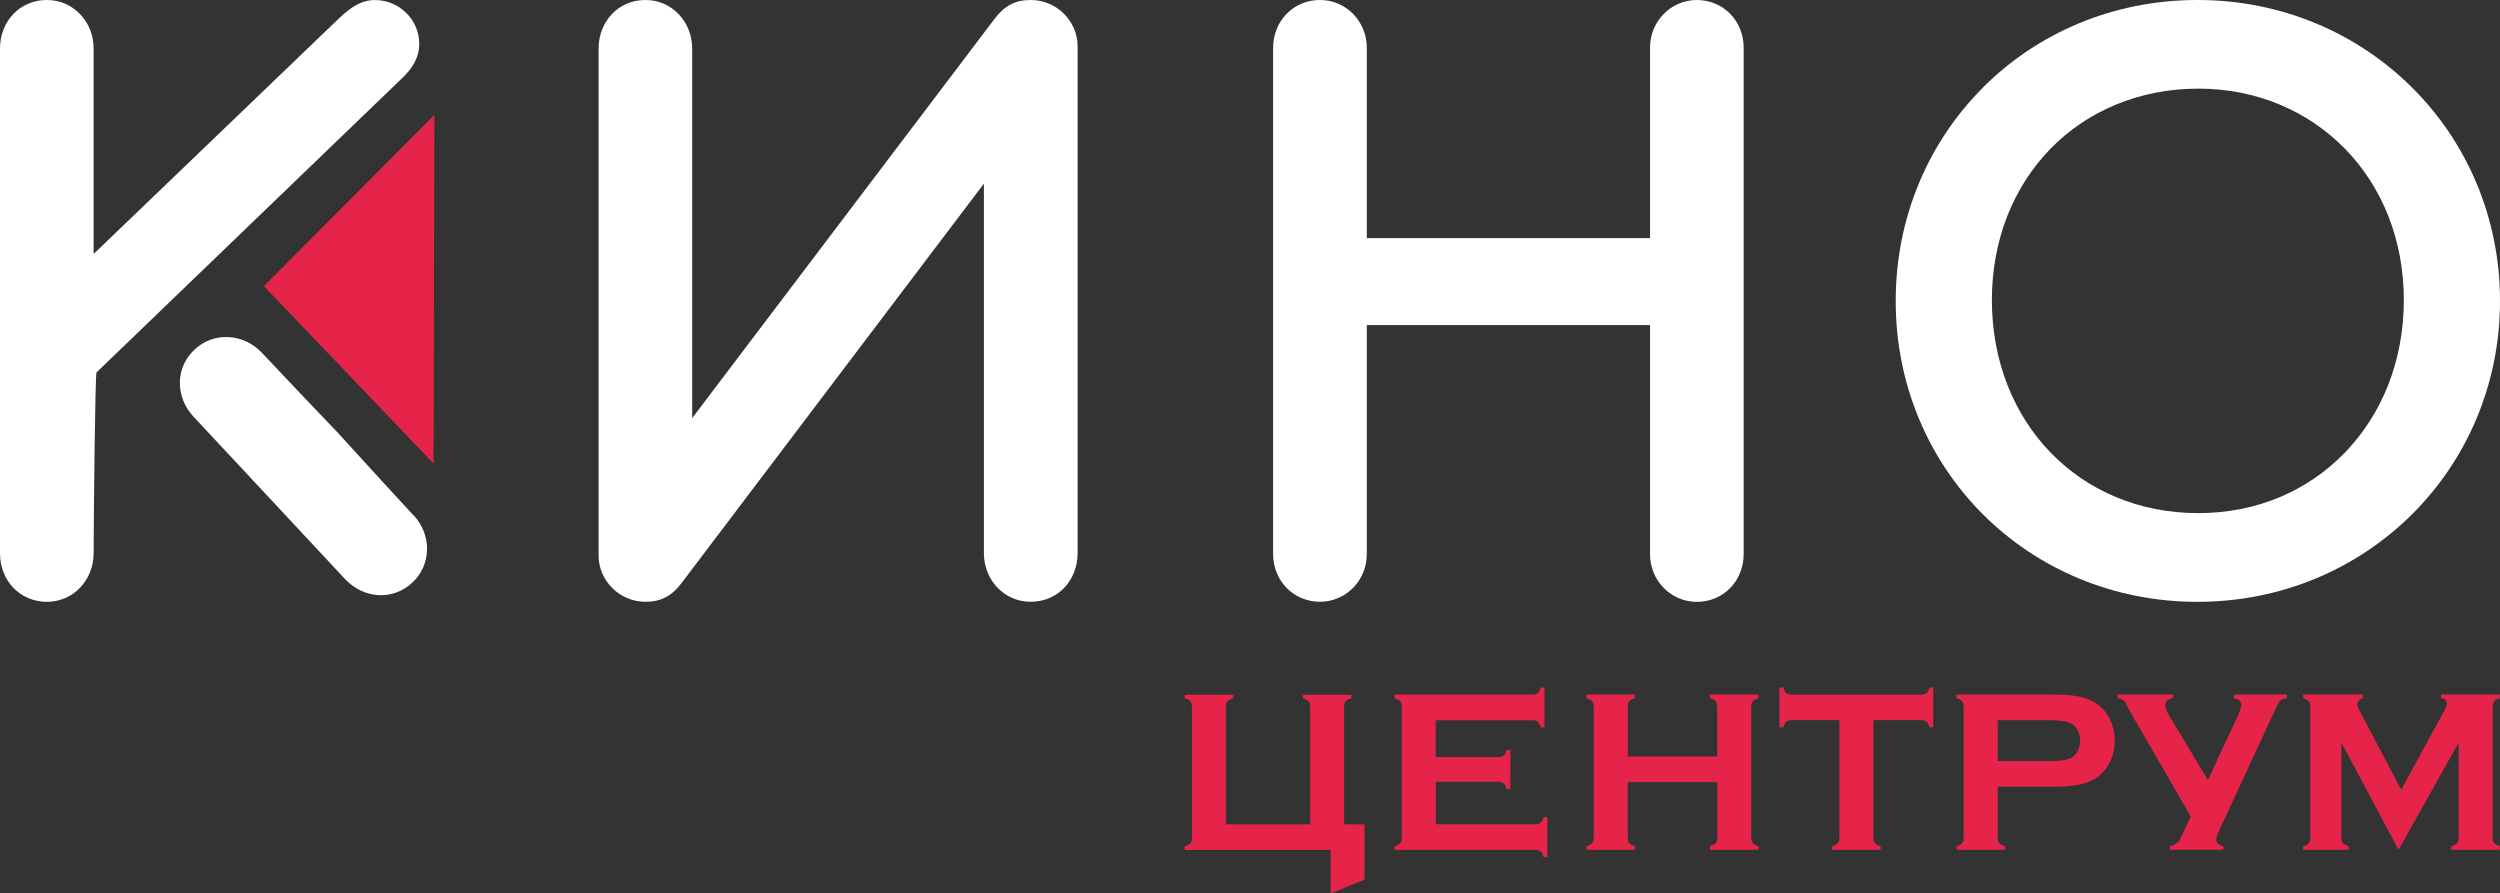 <?xml version="1.0" encoding="UTF-8"?>
<svg id="_Слой_2" data-name="Слой 2" xmlns="http://www.w3.org/2000/svg" viewBox="0 0 364.72 130.33">
  <rect x="0" y="0" width="364.72" height="130.33" fill="#333333" stroke="none"/>
  <defs>
    <style>
      .cls-1, .cls-2 {
        fill: #fff;
      }

      .cls-2, .cls-3 {
        fill-rule: evenodd;
      }

      .cls-3 {
        fill: #e6244a;
      }
    </style>
  </defs>
  <g id="_Слой_1-2" data-name="Слой 1">
    <g>
      <path class="cls-3" d="M209.46,114.03v6.22h14.54c.33,0,.59-.08.76-.23.18-.15.32-.42.43-.82h.54v5.84h-.54c-.11-.4-.25-.67-.43-.82-.18-.15-.43-.23-.76-.23h-20.55v-.54c.4-.11.67-.25.82-.43.15-.18.23-.44.23-.78v-19.15c0-.35-.08-.61-.23-.78-.15-.18-.42-.32-.82-.43v-.54h20.14c.33,0,.59-.08.76-.23.18-.16.32-.43.43-.82h.54v5.84h-.54c-.11-.39-.25-.66-.43-.82-.18-.15-.43-.23-.76-.23h-14.14v5.37h9.17c.33,0,.58-.08.76-.23.18-.15.32-.42.43-.82h.54v5.71h-.54c-.11-.39-.25-.66-.43-.82-.18-.16-.43-.24-.76-.24h-9.17ZM326.59,104.1h0c.25-.56.39-1,.39-1.31,0-.48-.37-.79-1.1-.93v-.54h7.76v.54c-.49.07-.82.2-1.01.41-.19.21-.51.82-.97,1.82l-7.84,16.93c-.33.72-.5,1.19-.5,1.41,0,.57.35.89,1.05,1v.54h-7.8v-.54c.5-.07,1.04-.36,1.41-.85l1.62-3.47-8.69-15.02c-.55-.96-.79-1.61-.97-1.82-.19-.21-.53-.35-1.01-.41v-.54h8.06v.54c-.73.14-1.09.45-1.09.93,0,.31.06.78.38,1.31l5.82,9.7,4.53-9.7h0ZM172.83,123.99h0v-.53c.4-.11.68-.25.83-.43.15-.18.23-.44.23-.78v-19.16c0-.35-.08-.61-.23-.78-.15-.18-.43-.32-.83-.43v-.53h7.07v.53c-.4.1-.67.24-.83.42-.15.19-.23.45-.23.79v17.17h12.3v-17.17c0-.35-.08-.61-.23-.78-.16-.19-.43-.33-.83-.43v-.53h7.07v.53c-.4.11-.67.25-.83.43-.15.18-.23.44-.23.78v17.17h2.97v8.08l-4.94,2v-6.34h-21.27ZM349.92,123.99h0l-8.34-15.66v13.9c0,.35.08.61.23.78.15.18.42.32.82.43v.54h-6.63v-.54c.4-.11.67-.25.82-.43.15-.18.23-.44.23-.78v-19.17c0-.33-.08-.59-.23-.76-.15-.18-.42-.32-.82-.43v-.54h8.7v.54c-.52.13-.78.44-.78.91,0,.22.08.48.23.76l6.16,11.67,6.25-11.47c.28-.51.41-.88.41-1.11,0-.45-.28-.71-.83-.76v-.54h8.56v.54c-.4.11-.67.25-.82.43-.15.18-.23.43-.23.76v19.17c0,.35.08.61.23.78.15.18.42.32.82.43v.54h-7.07v-.54c.39-.1.66-.24.82-.42.16-.18.24-.44.24-.79v-13.9l-8.78,15.66h0ZM291.44,114.78h0v7.47c0,.33.08.59.24.77.16.19.43.32.82.42v.54h-7.07v-.54c.4-.11.67-.25.82-.43.15-.18.23-.43.23-.76v-19.17c0-.35-.08-.61-.23-.78-.15-.18-.42-.32-.82-.43v-.54h14.14c1.65,0,2.96.11,3.92.33.97.22,1.82.6,2.57,1.14.76.56,1.36,1.3,1.8,2.22.43.95.65,1.96.65,3.02,0,1.53-.41,2.87-1.23,4.02-.71.98-1.64,1.68-2.81,2.1-1.17.41-2.8.62-4.89.62h-8.13ZM291.44,111.04h7.56c1.51,0,2.57-.16,3.17-.48.39-.21.7-.54.94-1,.24-.46.36-.96.36-1.52s-.12-1.04-.36-1.49c-.24-.46-.55-.79-.94-1-.59-.32-1.65-.48-3.17-.48h-7.56v5.98h0ZM273.31,105.06h0v17.17c0,.35.08.61.23.78.15.18.42.32.82.43v.54h-7.07v-.54c.4-.11.67-.25.82-.43.15-.18.23-.44.23-.78v-17.17h-7c-.33,0-.58.07-.76.23-.18.15-.32.42-.43.83h-.54v-5.84h.54c.12.4.27.67.44.83.18.15.42.23.75.23h18.94c.34,0,.6-.07.78-.23.18-.15.32-.42.43-.83h.54v5.84h-.54c-.11-.4-.25-.68-.43-.83-.18-.15-.44-.23-.78-.23h-6.98ZM250.51,114.1h-13.05v8.15c0,.33.08.59.24.77.16.19.43.32.82.42v.54h-7.07v-.54c.4-.11.67-.25.82-.43.15-.18.23-.43.23-.76v-19.19c0-.33-.08-.59-.23-.76-.15-.18-.42-.32-.82-.43v-.54h7.07v.54c-.4.1-.67.24-.82.42-.15.18-.23.44-.23.77v7.3h13.05v-7.3c0-.33-.08-.59-.23-.77-.15-.19-.42-.32-.82-.42v-.54h7.07v.54c-.4.11-.67.25-.82.43-.15.18-.23.43-.23.76v19.19c0,.33.08.59.23.76.15.18.42.32.82.43v.54h-7.07v-.54c.38-.1.66-.24.82-.42.16-.18.24-.44.24-.77v-8.15Z"/>
      <path class="cls-2" d="M197.42,85.74c-1.24,1.26-2.94,2.05-4.86,2.05s-3.65-.78-4.86-2.02c-1.24-1.27-1.97-3.02-1.97-4.94V6.96c0-1.91.73-3.67,1.97-4.94,1.22-1.25,2.9-2.02,4.86-2.02s3.62.79,4.86,2.05c1.23,1.27,1.98,3.01,1.98,4.91v27.78h41.32V6.96c0-1.9.74-3.64,1.98-4.91,1.24-1.26,2.94-2.05,4.85-2.05s3.65.77,4.87,2.02c1.24,1.27,1.96,3.02,1.96,4.94v73.88c0,1.91-.72,3.67-1.96,4.94-1.22,1.25-2.91,2.02-4.87,2.02s-3.62-.79-4.85-2.05c-1.23-1.26-1.98-3-1.98-4.91v-33.42h-41.32v33.42c0,1.9-.75,3.64-1.98,4.91"/>
      <path class="cls-2" d="M147.4.67c.91-.48,1.85-.67,2.98-.67,1.88,0,3.56.76,4.78,1.95,1.27,1.24,2.05,2.95,2.05,4.76v74c0,1.96-.71,3.73-1.93,5.02-1.22,1.28-2.92,2.06-4.9,2.06s-3.65-.8-4.89-2.09c-1.21-1.28-1.95-3.04-1.95-4.99V26.79l-44.07,58.22c-.74.98-1.47,1.66-2.34,2.11-.9.48-1.85.67-2.97.67-1.88,0-3.56-.76-4.78-1.95-1.28-1.24-2.05-2.95-2.05-4.76V7.08c0-1.96.71-3.73,1.93-5.02,1.22-1.28,2.91-2.06,4.89-2.06s3.64.79,4.88,2.09c1.22,1.28,1.95,3.03,1.95,4.99v53.92L145.07,2.78c.74-.98,1.48-1.66,2.33-2.11"/>
      <path class="cls-2" d="M342.11,21.71c-5.35-5.48-12.84-8.78-21.42-8.78s-16.18,3.27-21.53,8.75c-5.36,5.49-8.57,13.2-8.57,22.1s3.21,16.74,8.58,22.26c5.36,5.53,12.89,8.82,21.53,8.82s16.06-3.32,21.4-8.84c5.37-5.55,8.59-13.34,8.59-22.24s-3.22-16.56-8.57-22.07M289.33,12.72c7.92-7.9,18.92-12.72,31.25-12.72s23.35,4.85,31.3,12.76c7.97,7.92,12.84,18.91,12.84,31.14s-4.88,23.22-12.84,31.14c-7.95,7.9-18.98,12.76-31.3,12.76s-23.33-4.83-31.25-12.72c-7.93-7.91-12.77-18.89-12.77-31.17s4.84-23.27,12.77-31.17Z"/>
      <path class="cls-2" d="M1.93,2.06C3.15.78,4.85,0,6.83,0s3.64.79,4.88,2.09c1.22,1.28,1.95,3.03,1.95,4.99v29.97L49.63,2.51c.85-.78,1.59-1.36,2.34-1.77.9-.5,1.76-.73,2.73-.73,1.77,0,3.37.71,4.53,1.84,1.19,1.16,1.93,2.76,1.93,4.5,0,1.02-.24,1.95-.75,2.88-.44.8-1.08,1.57-1.97,2.39L14.09,54.32c-.21-.24-.43,22.1-.43,26.4,0,1.95-.74,3.71-1.95,4.99-1.23,1.3-2.95,2.09-4.88,2.09s-3.68-.78-4.9-2.06c-1.22-1.28-1.93-3.06-1.93-5.02V7.08c0-1.96.71-3.73,1.93-5.02"/>
      <path class="cls-1" d="M60.3,75.16c-.86-.93-2.79-3.02-5.06-5.5-1.86-2.03-3.93-4.3-5.87-6.44-2-2.08-4.12-4.31-6.01-6.3-2.31-2.43-4.27-4.5-5.13-5.43-1.33-1.42-3.07-2.21-4.83-2.31-1.79-.11-3.58.48-4.99,1.79-1.45,1.35-2.16,3.08-2.17,4.85-.02,1.77.67,3.55,2.01,4.99l5.1,5.46h0s16.98,18.2,16.98,18.2c1.34,1.43,3.07,2.24,4.84,2.35,1.76.11,3.54-.48,4.99-1.83,1.41-1.31,2.12-3.07,2.14-4.86.02-1.76-.64-3.55-1.97-4.98Z"/>
      <polygon class="cls-3" points="38.5 41.74 63.37 16.78 63.25 67.63 38.5 41.74"/>
    </g>
  </g>
</svg>